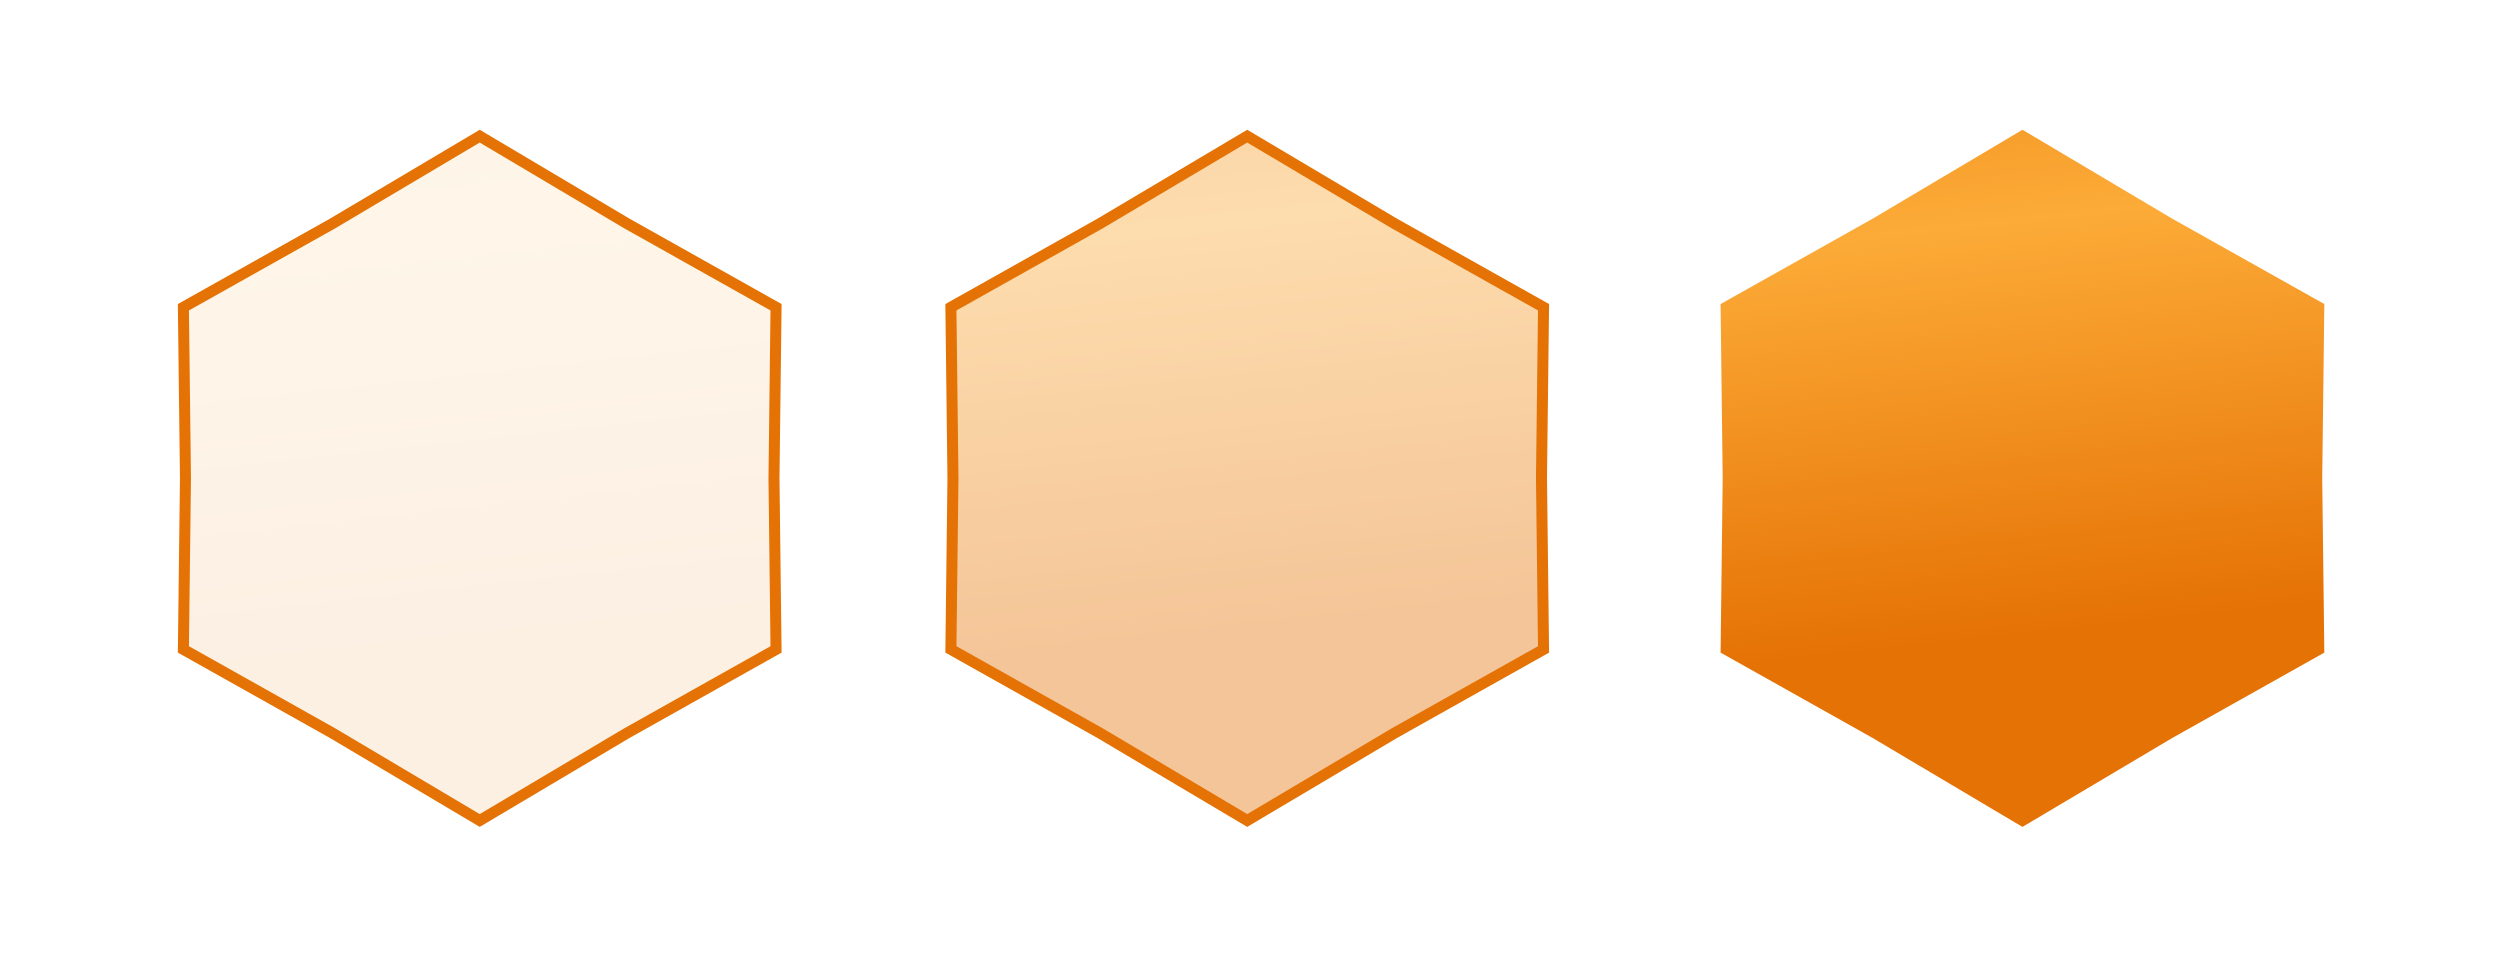 <?xml version="1.0" encoding="UTF-8"?> <svg xmlns="http://www.w3.org/2000/svg" width="681" height="260" viewBox="0 0 681 260" fill="none"> <path d="M419.9 130.278L419.9 130.296L419.9 130.314L420.461 176.898L379.837 199.705L379.821 199.713L379.806 199.723L339.743 223.501L299.68 199.723L299.665 199.713L299.649 199.705L259.025 176.898L259.586 130.314L259.586 130.296L259.586 130.278L259.025 83.693L299.649 60.887L299.665 60.878L299.68 60.869L339.743 37.09L379.806 60.869L379.821 60.878L379.837 60.887L420.461 83.693L419.9 130.278Z" fill="url(#paint0_linear_811_6)" fill-opacity="0.41" stroke="#E57204" stroke-width="3"></path> <path d="M210.833 130.278L210.832 130.296L210.833 130.314L211.394 176.898L170.77 199.705L170.754 199.713L170.738 199.723L130.676 223.501L90.613 199.723L90.597 199.713L90.582 199.705L49.957 176.898L50.519 130.314L50.519 130.296L50.519 130.278L49.957 83.693L90.582 60.887L90.597 60.878L90.613 60.869L130.676 37.09L170.738 60.869L170.754 60.878L170.77 60.887L211.394 83.693L210.833 130.278Z" fill="url(#paint1_linear_811_6)" fill-opacity="0.11" stroke="#E57204" stroke-width="3"></path> <path d="M633.145 82.821L632.573 130.296L633.145 177.771L591.745 201.013L550.916 225.246L510.088 201.013L468.687 177.771L469.259 130.296L468.687 82.821L510.088 59.579L550.916 35.346L591.745 59.579L633.145 82.821Z" fill="url(#paint2_linear_811_6)"></path> <defs> <linearGradient id="paint0_linear_811_6" x1="624.156" y1="-83.62" x2="648.413" y2="139.638" gradientUnits="userSpaceOnUse"> <stop stop-color="#E57204"></stop> <stop offset="0.498" stop-color="#FCAB38"></stop> <stop offset="1" stop-color="#E57204"></stop> </linearGradient> <linearGradient id="paint1_linear_811_6" x1="415.088" y1="-83.62" x2="439.346" y2="139.638" gradientUnits="userSpaceOnUse"> <stop stop-color="#E57204"></stop> <stop offset="0.498" stop-color="#FCAB38"></stop> <stop offset="1" stop-color="#E57204"></stop> </linearGradient> <linearGradient id="paint2_linear_811_6" x1="835.329" y1="-83.62" x2="859.587" y2="139.638" gradientUnits="userSpaceOnUse"> <stop stop-color="#E57204"></stop> <stop offset="0.498" stop-color="#FCAB38"></stop> <stop offset="1" stop-color="#E57204"></stop> </linearGradient> </defs> </svg> 